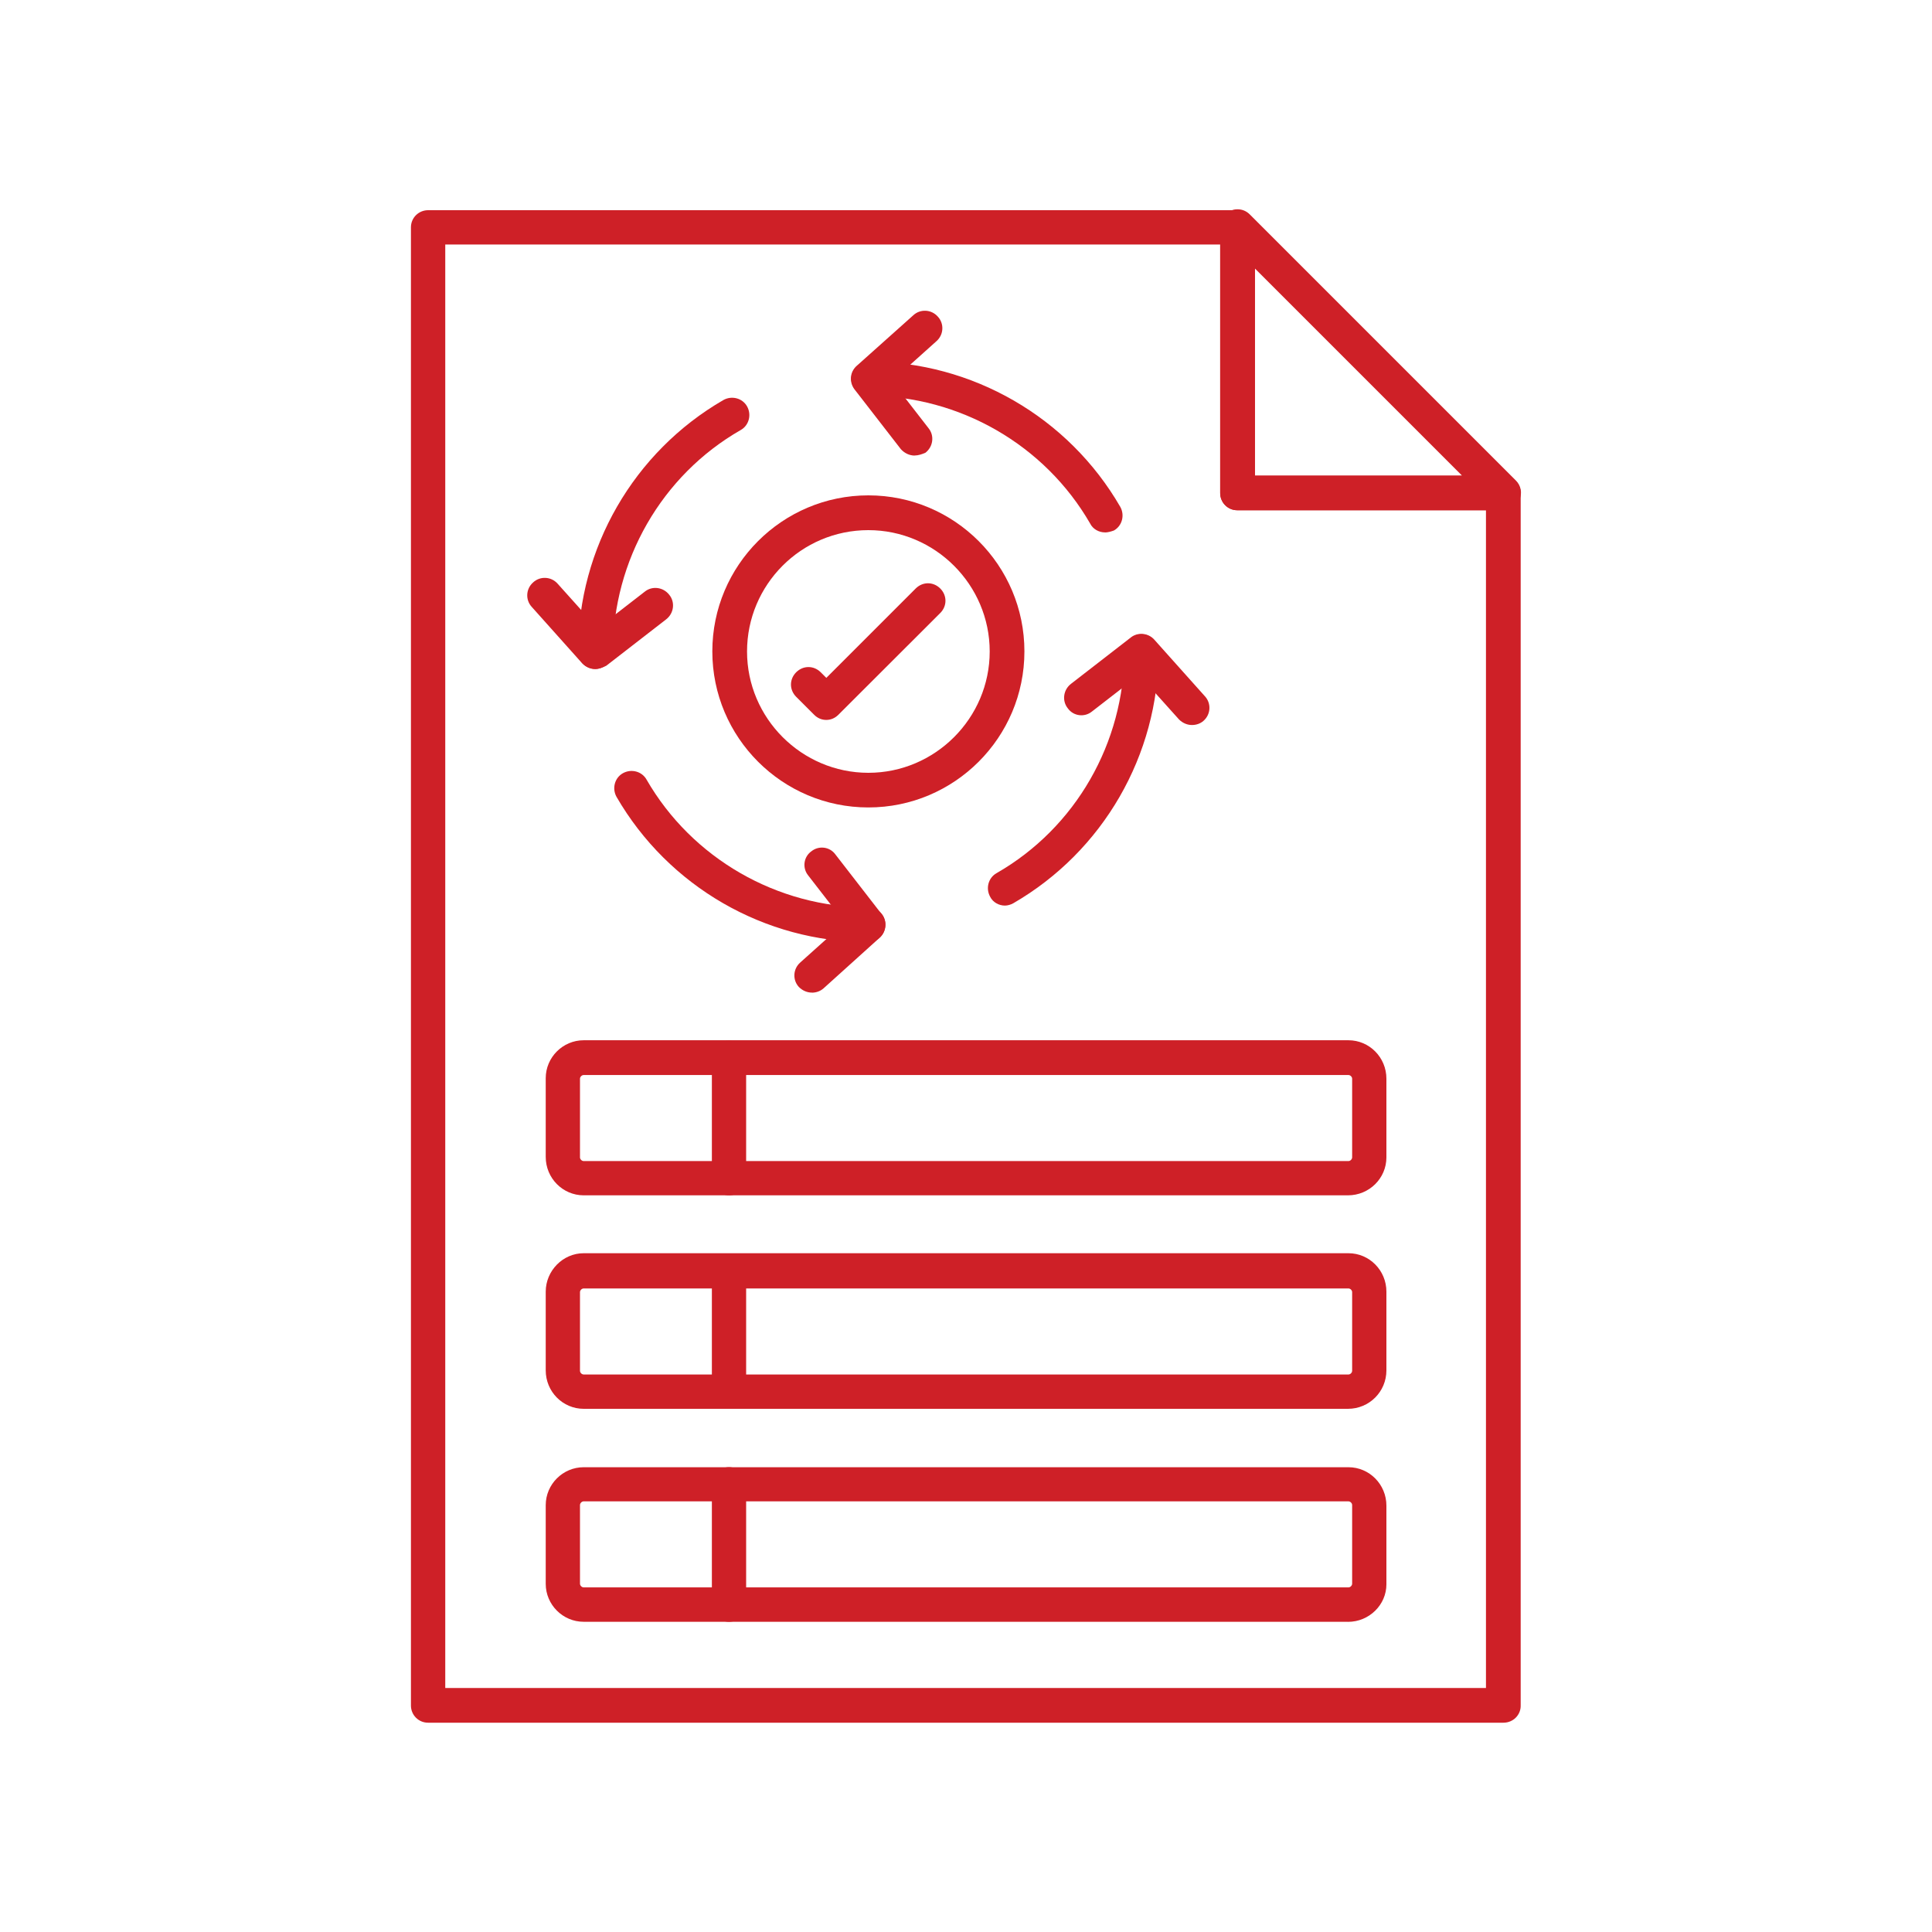 <svg xmlns="http://www.w3.org/2000/svg" id="Layer_2" data-name="Layer 2" viewBox="0 0 300 300"><defs><style>      .cls-1 {        fill: #ce2027;        fill-rule: evenodd;      }      .cls-1, .cls-2 {        stroke-width: 0px;      }      .cls-2 {        fill: none;      }    </style></defs><g id="Layer_1-2" data-name="Layer 1"><g><rect class="cls-2" width="300" height="300"></rect><g id="_442737144" data-name=" 442737144"><path id="_442738536" data-name=" 442738536" class="cls-1" d="M69.14,262.11h161.6V79.23h-38.61c-1.51,0-2.66-1.22-2.66-2.66v-38.6h-120.33v224.14h0ZM233.46,267.5H66.47c-1.51,0-2.66-1.22-2.66-2.66V35.3c0-1.51,1.22-2.66,2.66-2.66h125.73c1.51,0,2.66,1.22,2.66,2.66v38.61h38.61c1.51,0,2.66,1.22,2.66,2.66v188.2c.06,1.51-1.16,2.73-2.67,2.73h0Z"></path><path id="_442737384" data-name=" 442737384" class="cls-1" d="M194.87,73.83h32.13l-32.13-32.13v32.13ZM233.46,79.23h-41.33c-1.51,0-2.66-1.22-2.66-2.66v-41.33c0-1.08.65-2.09,1.65-2.52.29-.15.65-.22,1-.22h.07c.72,0,1.37.29,1.87.79l41.33,41.33c.79.79,1,1.94.57,2.95-.42,1-1.42,1.65-2.51,1.65Z"></path><path id="_442737696" data-name=" 442737696" class="cls-1" d="M171.58,82.67c-.93,0-1.87-.5-2.3-1.37-7.04-12.22-20.27-19.84-34.43-19.84-1.51,0-2.66-1.22-2.66-2.66s1.22-2.66,2.66-2.66c16.1,0,31.05,8.63,39.11,22.57.72,1.3.29,2.95-1,3.67-.45.16-.95.3-1.38.3h0Z"></path><path id="_442738104" data-name=" 442738104" class="cls-1" d="M142.03,70.74c-.79,0-1.58-.36-2.15-1l-7.19-9.28c-.87-1.15-.72-2.73.36-3.67l8.77-7.84c1.08-1,2.8-.93,3.81.22,1,1.08.93,2.8-.22,3.81l-6.9,6.19,5.68,7.33c.93,1.15.72,2.87-.5,3.81-.51.21-1.09.42-1.66.42h0Z"></path><path id="_442737672" data-name=" 442737672" class="cls-1" d="M156.05,140.62c-.93,0-1.87-.5-2.3-1.37-.72-1.3-.29-2.95,1-3.67,12.29-7.04,19.84-20.27,19.84-34.43,0-1.51,1.22-2.66,2.66-2.66s2.66,1.22,2.66,2.66c0,16.1-8.63,31.05-22.57,39.11-.37.21-.88.36-1.3.36h0Z"></path><path id="_442737528" data-name=" 442737528" class="cls-1" d="M185.09,112.58c-.72,0-1.44-.29-2.02-.87l-6.19-6.9-7.33,5.68c-1.15.93-2.87.72-3.74-.5-.93-1.15-.72-2.87.5-3.81l9.28-7.19c1.08-.87,2.73-.72,3.67.36l7.84,8.77c1,1.08.93,2.8-.22,3.81-.49.44-1.14.65-1.79.65h0Z"></path><path id="_442737768" data-name=" 442737768" class="cls-1" d="M128.3,111.79c-.72,0-1.37-.29-1.87-.79l-2.8-2.8c-1.08-1.08-1.08-2.73,0-3.81,1.08-1.08,2.73-1.08,3.81,0l.87.87,13.88-13.88c1.08-1.08,2.73-1.08,3.81,0,1.08,1.08,1.08,2.73,0,3.81l-15.83,15.81c-.5.5-1.15.79-1.87.79h0Z"></path><path id="_442737648" data-name=" 442737648" class="cls-1" d="M134.84,82.32c-10.43,0-18.84,8.48-18.84,18.84s8.48,18.84,18.84,18.84,18.84-8.48,18.84-18.84-8.48-18.84-18.84-18.84h0ZM134.84,125.38c-13.37,0-24.23-10.86-24.23-24.23s10.86-24.23,24.23-24.23,24.23,10.86,24.23,24.23-10.86,24.23-24.23,24.23Z"></path><path id="_442737840" data-name=" 442737840" class="cls-1" d="M92.43,103.88c-1.51,0-2.66-1.22-2.66-2.66,0-16.1,8.63-31.05,22.57-39.11,1.3-.72,2.95-.29,3.67,1,.72,1.3.29,2.95-1,3.67-12.29,7.04-19.84,20.27-19.84,34.43-.06,1.45-1.29,2.67-2.73,2.67Z"></path><path id="_442737936" data-name=" 442737936" class="cls-1" d="M92.43,103.88c-.72,0-1.44-.29-2.02-.87l-7.84-8.77c-1-1.08-.93-2.8.22-3.81,1.08-1,2.8-.93,3.81.22l6.19,6.9,7.33-5.68c1.15-.93,2.87-.72,3.81.5.93,1.15.72,2.87-.5,3.81l-9.28,7.19c-.58.29-1.16.51-1.73.51Z"></path><path id="_442737792" data-name=" 442737792" class="cls-1" d="M134.84,146.3c-16.1,0-31.05-8.63-39.11-22.57-.72-1.3-.29-2.95,1-3.67,1.3-.72,2.95-.29,3.67,1,7.04,12.22,20.27,19.84,34.43,19.84,1.51,0,2.66,1.22,2.66,2.66,0,1.51-1.21,2.73-2.65,2.73Z"></path><path id="_442736736" data-name=" 442736736" class="cls-1" d="M126.07,154.13c-.72,0-1.44-.29-2.02-.87-1-1.08-.93-2.8.22-3.81l6.9-6.19-5.68-7.33c-.93-1.15-.72-2.87.5-3.74,1.15-.93,2.87-.72,3.74.5l7.19,9.28c.87,1.08.72,2.73-.36,3.67l-8.69,7.84c-.5.44-1.15.66-1.8.66h0Z"></path><path id="_442737024" data-name=" 442737024" class="cls-1" d="M90.63,166.93c-.29,0-.57.29-.57.57v12.22c0,.29.29.57.57.57h118.76c.29,0,.57-.29.57-.57v-12.22c0-.29-.29-.57-.57-.57h-118.76ZM209.32,185.61h-118.69c-3.24,0-5.89-2.66-5.89-5.97v-12.22c0-3.24,2.66-5.89,5.89-5.89h118.76c3.24,0,5.89,2.66,5.89,5.97v12.22c0,3.24-2.66,5.89-5.97,5.89Z"></path><path id="_442736880" data-name=" 442736880" class="cls-1" d="M113.2,185.61c-1.51,0-2.66-1.22-2.66-2.66v-18.69c0-1.51,1.22-2.66,2.66-2.66s2.66,1.22,2.66,2.66v18.69c.07,1.51-1.15,2.66-2.66,2.66Z"></path><path id="_442736760" data-name=" 442736760" class="cls-1" d="M90.63,200.07c-.29,0-.57.29-.57.57v12.22c0,.29.29.57.57.57h118.76c.29,0,.57-.29.57-.57v-12.22c0-.29-.29-.57-.57-.57h-118.76ZM209.32,218.76h-118.69c-3.24,0-5.89-2.66-5.89-5.97v-12.22c0-3.24,2.66-5.97,5.89-5.97h118.76c3.24,0,5.89,2.66,5.89,5.97v12.22c0,3.31-2.66,5.97-5.97,5.97Z"></path><path id="_442736688" data-name=" 442736688" class="cls-1" d="M113.2,218.76c-1.51,0-2.66-1.22-2.66-2.66v-18.69c0-1.51,1.22-2.66,2.66-2.66s2.66,1.22,2.66,2.66v18.69c.07,1.44-1.15,2.66-2.66,2.66h0Z"></path><path id="_442736664" data-name=" 442736664" class="cls-1" d="M90.63,233.13c-.29,0-.57.29-.57.57v12.22c0,.29.29.57.57.57h118.76c.29,0,.57-.29.57-.57v-12.22c0-.29-.29-.57-.57-.57h-118.76ZM209.32,251.83h-118.69c-3.24,0-5.89-2.66-5.89-5.89v-12.22c0-3.24,2.66-5.89,5.89-5.89h118.76c3.24,0,5.89,2.66,5.89,5.97v12.22c0,3.16-2.66,5.82-5.97,5.82h0Z"></path><path id="_442737264" data-name=" 442737264" class="cls-1" d="M113.2,251.83c-1.51,0-2.66-1.22-2.66-2.66v-18.69c0-1.51,1.22-2.66,2.66-2.66s2.66,1.22,2.66,2.66v18.69c.07,1.44-1.15,2.66-2.66,2.66h0Z"></path></g></g></g></svg>